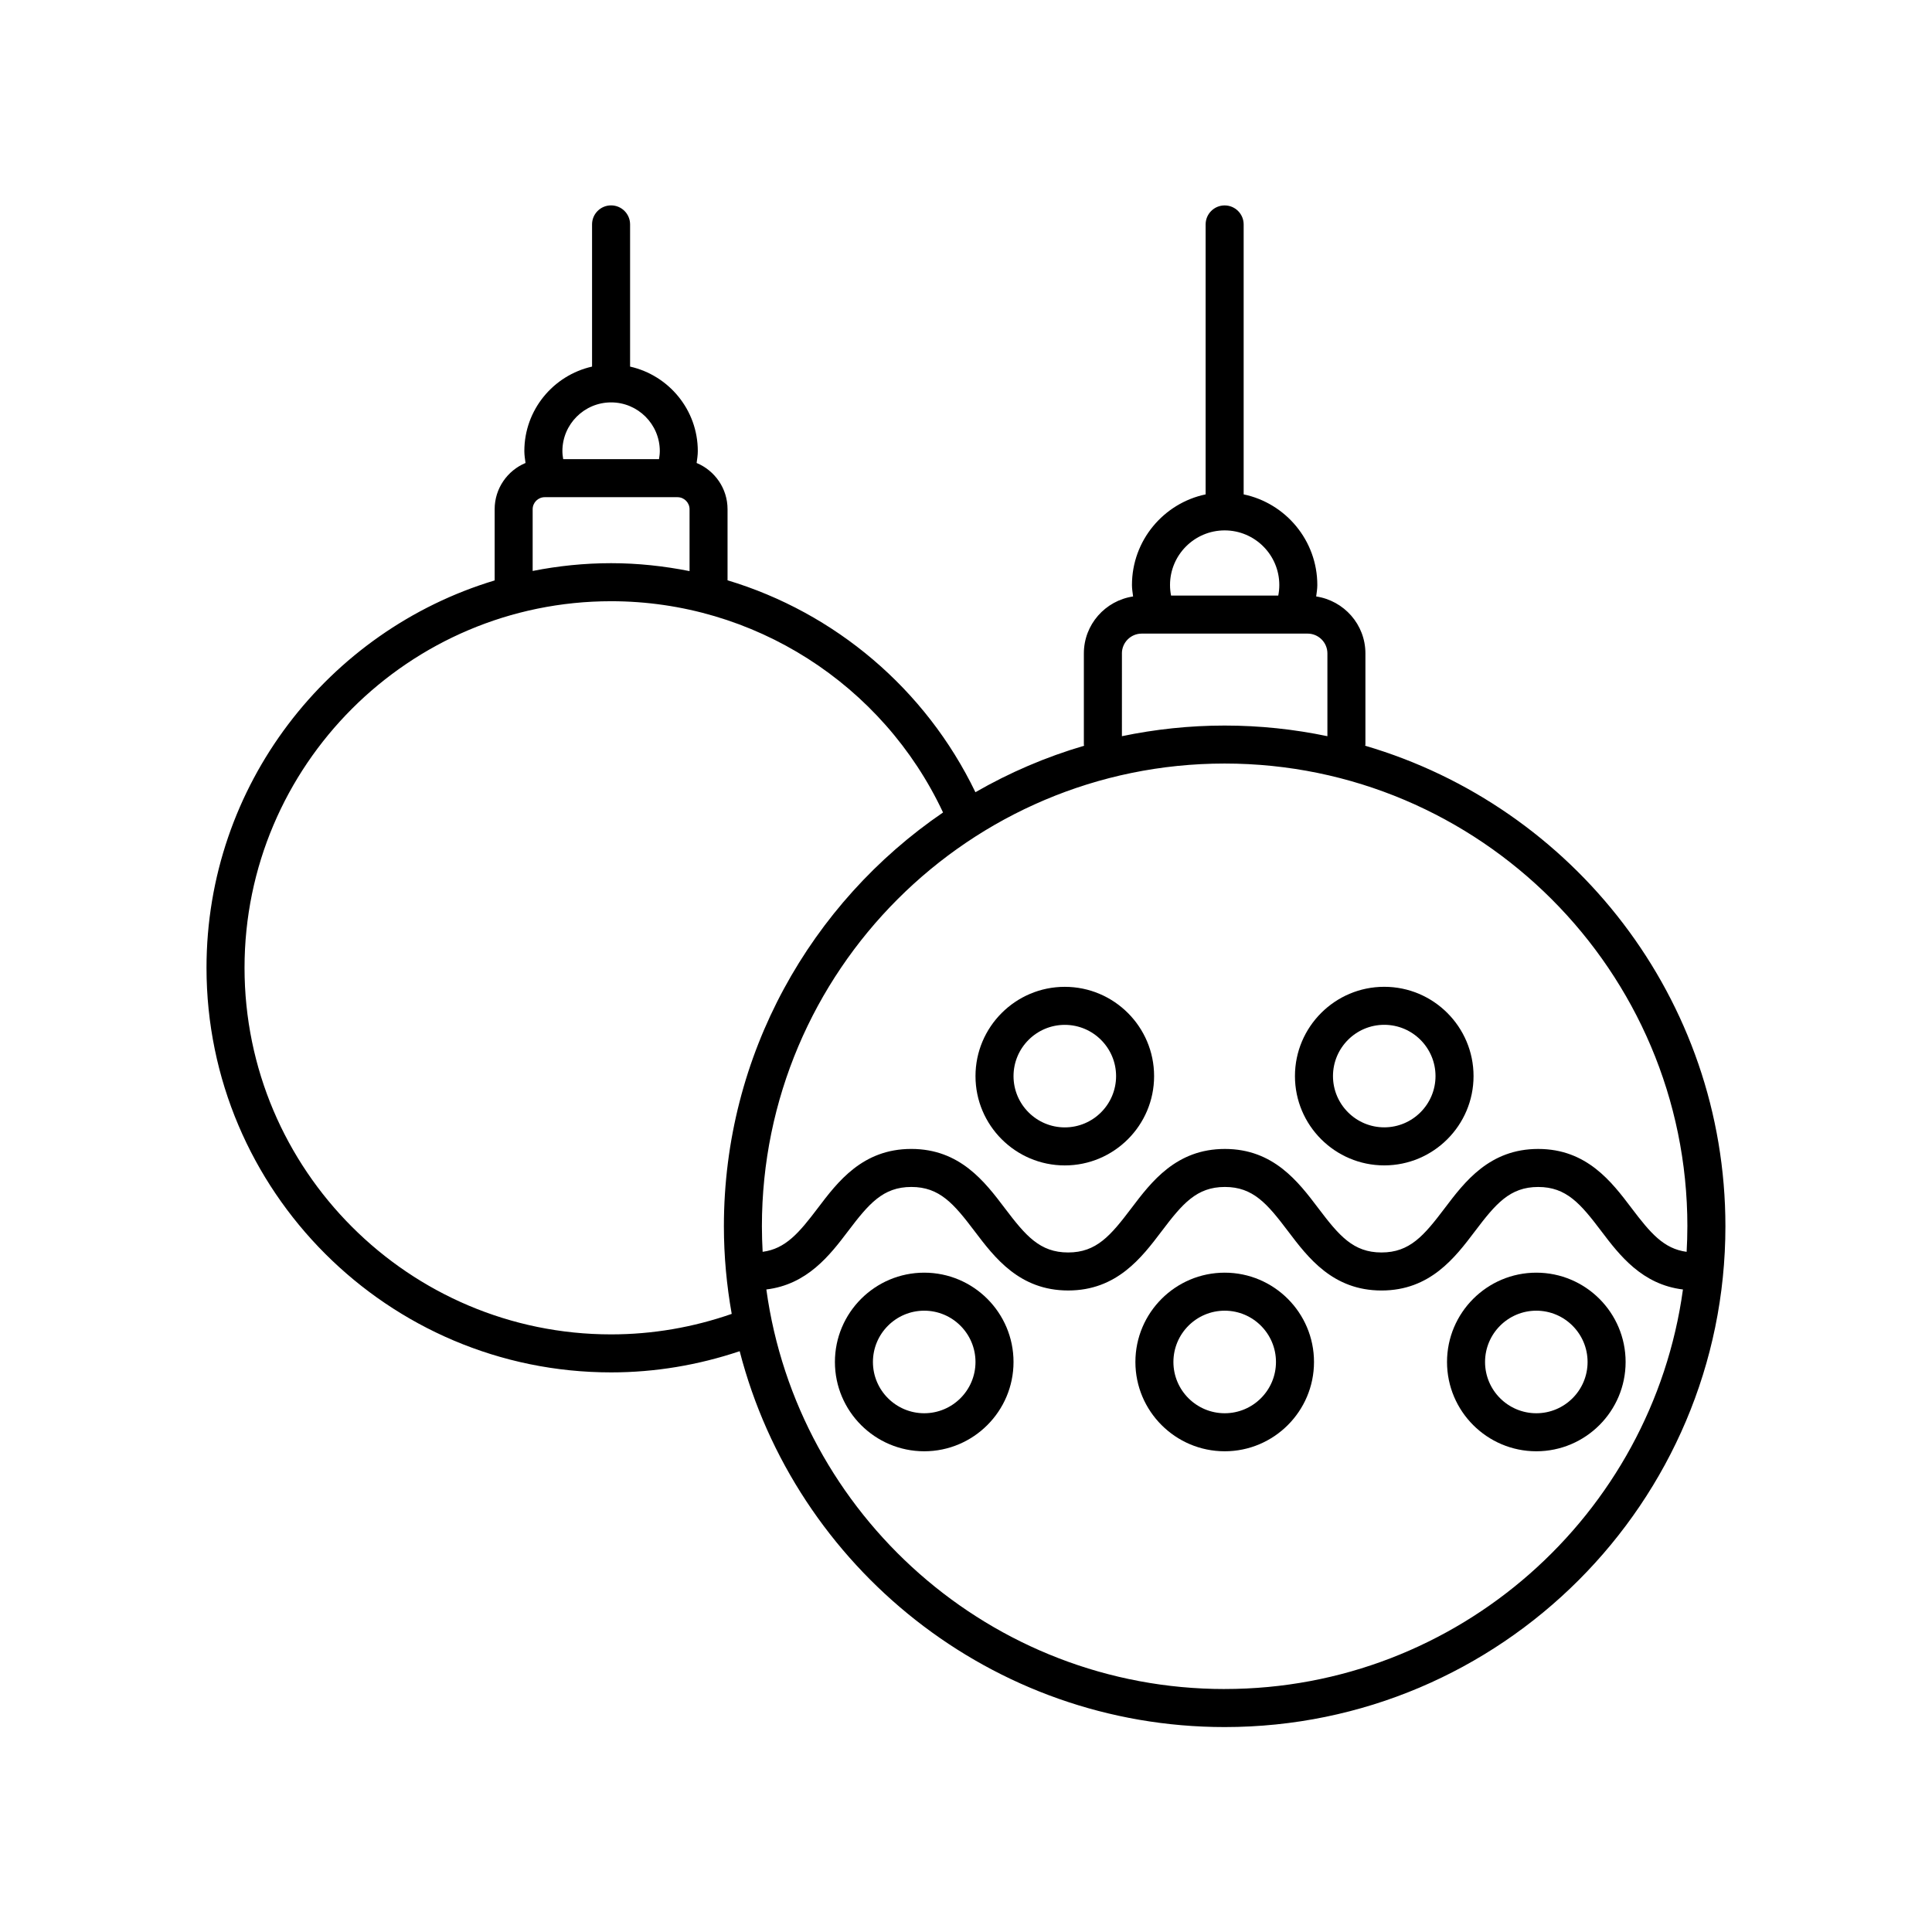 <?xml version="1.0" encoding="UTF-8"?>
<!-- Uploaded to: ICON Repo, www.iconrepo.com, Generator: ICON Repo Mixer Tools -->
<svg fill="#000000" width="800px" height="800px" version="1.1" viewBox="144 144 512 512" xmlns="http://www.w3.org/2000/svg">
 <g>
  <path d="m275.09 278.95v18.867c-44.117 13.289-76.363 54.254-76.363 102.65 0 59.121 48.098 107.23 107.23 107.23 11.68 0 23.109-1.941 34.066-5.617 14.742 57.211 66.781 99.609 128.53 99.609 73.172 0 132.7-59.531 132.7-132.71 0-60.246-40.371-111.21-95.469-127.35 0.004-0.109 0.066-0.207 0.066-0.316v-24.152c0-7.672-5.684-13.984-13.047-15.094 0.125-1.004 0.301-2 0.301-3.023 0-11.812-8.387-21.695-19.52-24.027v-71.539c0-2.781-2.258-5.039-5.039-5.039s-5.039 2.258-5.039 5.039v71.539c-11.133 2.332-19.523 12.211-19.523 24.027 0 1.027 0.176 2.019 0.301 3.023-7.367 1.109-13.047 7.422-13.047 15.094v24.152c0 0.109 0.055 0.207 0.066 0.316-10.156 2.977-19.805 7.133-28.805 12.316-13.238-27.441-37.281-47.609-65.688-56.16v-18.836c0-5.523-3.391-10.258-8.195-12.254 0.145-1.043 0.312-2.086 0.312-3.152 0-10.938-7.691-20.082-17.945-22.391v-37.684c0-2.781-2.258-5.039-5.039-5.039s-5.039 2.258-5.039 5.039v37.684c-10.254 2.309-17.945 11.453-17.945 22.391 0 1.066 0.172 2.109 0.312 3.152-4.789 2-8.18 6.738-8.18 12.254zm193.46 312.66c-61.934 0-113.26-46.164-121.46-105.89 10.82-1.305 16.809-9.047 21.648-15.441 5.508-7.266 9.262-11.723 16.773-11.723 7.508 0 11.262 4.453 16.766 11.719 5.305 7.004 11.906 15.715 24.801 15.715 12.887 0 19.48-8.711 24.781-15.715 5.5-7.266 9.25-11.719 16.75-11.719 7.488 0 11.234 4.453 16.73 11.719 5.297 7.004 11.887 15.719 24.773 15.719s19.48-8.711 24.777-15.715c5.496-7.266 9.25-11.719 16.746-11.719 7.492 0 11.238 4.453 16.738 11.719 4.836 6.398 10.816 14.141 21.629 15.445-8.199 59.719-59.527 105.88-121.46 105.88zm122.62-122.63c0 2.273-0.074 4.527-0.195 6.769-6.086-0.805-9.633-5.027-14.57-11.551-5.297-7.004-11.891-15.715-24.773-15.715-12.887 0-19.48 8.711-24.777 15.715-5.496 7.266-9.25 11.719-16.746 11.719-7.492 0-11.238-4.453-16.738-11.719-5.297-7.004-11.887-15.715-24.766-15.715-12.891 0-19.488 8.711-24.789 15.715-5.5 7.266-9.25 11.719-16.75 11.719-7.508 0-11.266-4.453-16.773-11.723-5.301-7.004-11.898-15.715-24.797-15.715-12.898 0-19.496 8.711-24.797 15.715-4.941 6.523-8.5 10.746-14.594 11.551-0.121-2.242-0.195-4.5-0.195-6.769 0-67.617 55.012-122.63 122.63-122.63 67.617 0 122.63 55.016 122.63 122.64zm-122.62-184.42c7.984 0 14.48 6.492 14.48 14.48 0 0.945-0.098 1.879-0.277 2.797h-28.41c-0.176-0.91-0.277-1.844-0.277-2.797 0-7.988 6.496-14.48 14.484-14.48zm-27.234 32.602c0-2.891 2.352-5.25 5.25-5.25h43.961c2.891 0 5.25 2.352 5.25 5.25v21.938c-8.793-1.84-17.895-2.82-27.227-2.82-9.332 0-18.438 0.984-27.23 2.82l0.004-21.938zm-47.398 42.152c-35.031 23.914-58.078 64.145-58.078 109.67 0 7.918 0.734 15.668 2.074 23.211-10.254 3.57-20.992 5.43-31.961 5.43-53.566 0-97.148-43.578-97.148-97.148 0-53.57 43.578-97.148 97.148-97.148 37.73 0 72 21.926 87.965 55.988zm-87.969-66.066c-7.113 0-14.055 0.73-20.789 2.062v-16.355c0-1.762 1.43-3.195 3.195-3.195h35.188c1.762 0 3.195 1.438 3.195 3.195v16.395c-6.769-1.344-13.715-2.102-20.789-2.102zm0-42.609c7.117 0 12.906 5.789 12.906 12.906 0 0.727-0.098 1.43-0.211 2.137h-25.391c-0.117-0.699-0.211-1.41-0.211-2.137 0-7.117 5.793-12.906 12.906-12.906z"/>
  <path d="m426.18 405.52c-13.047 0-23.664 10.617-23.664 23.664 0 13.047 10.617 23.664 23.664 23.664 13.047 0 23.668-10.617 23.668-23.664 0.004-13.051-10.613-23.664-23.668-23.664zm0 37.25c-7.492 0-13.586-6.098-13.586-13.586 0-7.492 6.098-13.586 13.586-13.586 7.496 0 13.594 6.098 13.594 13.586 0 7.492-6.094 13.586-13.594 13.586z"/>
  <path d="m510.84 452.84c13.047 0 23.664-10.617 23.664-23.664 0-13.051-10.613-23.664-23.664-23.664-13.047 0-23.664 10.617-23.664 23.664 0 13.047 10.617 23.664 23.664 23.664zm0-37.254c7.492 0 13.586 6.098 13.586 13.586 0 7.492-6.098 13.586-13.586 13.586-7.492 0-13.586-6.098-13.586-13.586s6.094-13.586 13.586-13.586z"/>
  <path d="m468.56 481.27c-13.047 0-23.668 10.617-23.668 23.668 0 13.047 10.617 23.664 23.668 23.664 13.047 0 23.664-10.617 23.664-23.664 0-13.055-10.617-23.668-23.664-23.668zm0 37.254c-7.492 0-13.594-6.098-13.594-13.586 0-7.492 6.098-13.594 13.594-13.594s13.586 6.098 13.586 13.594-6.098 13.586-13.586 13.586z"/>
  <path d="m551.14 481.27c-13.047 0-23.664 10.617-23.664 23.668 0 13.047 10.617 23.664 23.664 23.664s23.664-10.617 23.664-23.664c0-13.055-10.613-23.668-23.664-23.668zm0 37.254c-7.492 0-13.586-6.098-13.586-13.586 0-7.492 6.098-13.594 13.586-13.594 7.492 0 13.586 6.098 13.586 13.594 0.004 7.496-6.094 13.586-13.586 13.586z"/>
  <path d="m388.93 481.27c-13.047 0-23.668 10.617-23.668 23.668 0 13.047 10.617 23.664 23.668 23.664 13.047 0 23.664-10.617 23.664-23.664 0-13.055-10.617-23.668-23.664-23.668zm0 37.254c-7.496 0-13.594-6.098-13.594-13.586 0-7.492 6.098-13.594 13.594-13.594 7.492 0 13.586 6.098 13.586 13.594s-6.094 13.586-13.586 13.586z"/>
 </g>
</svg>